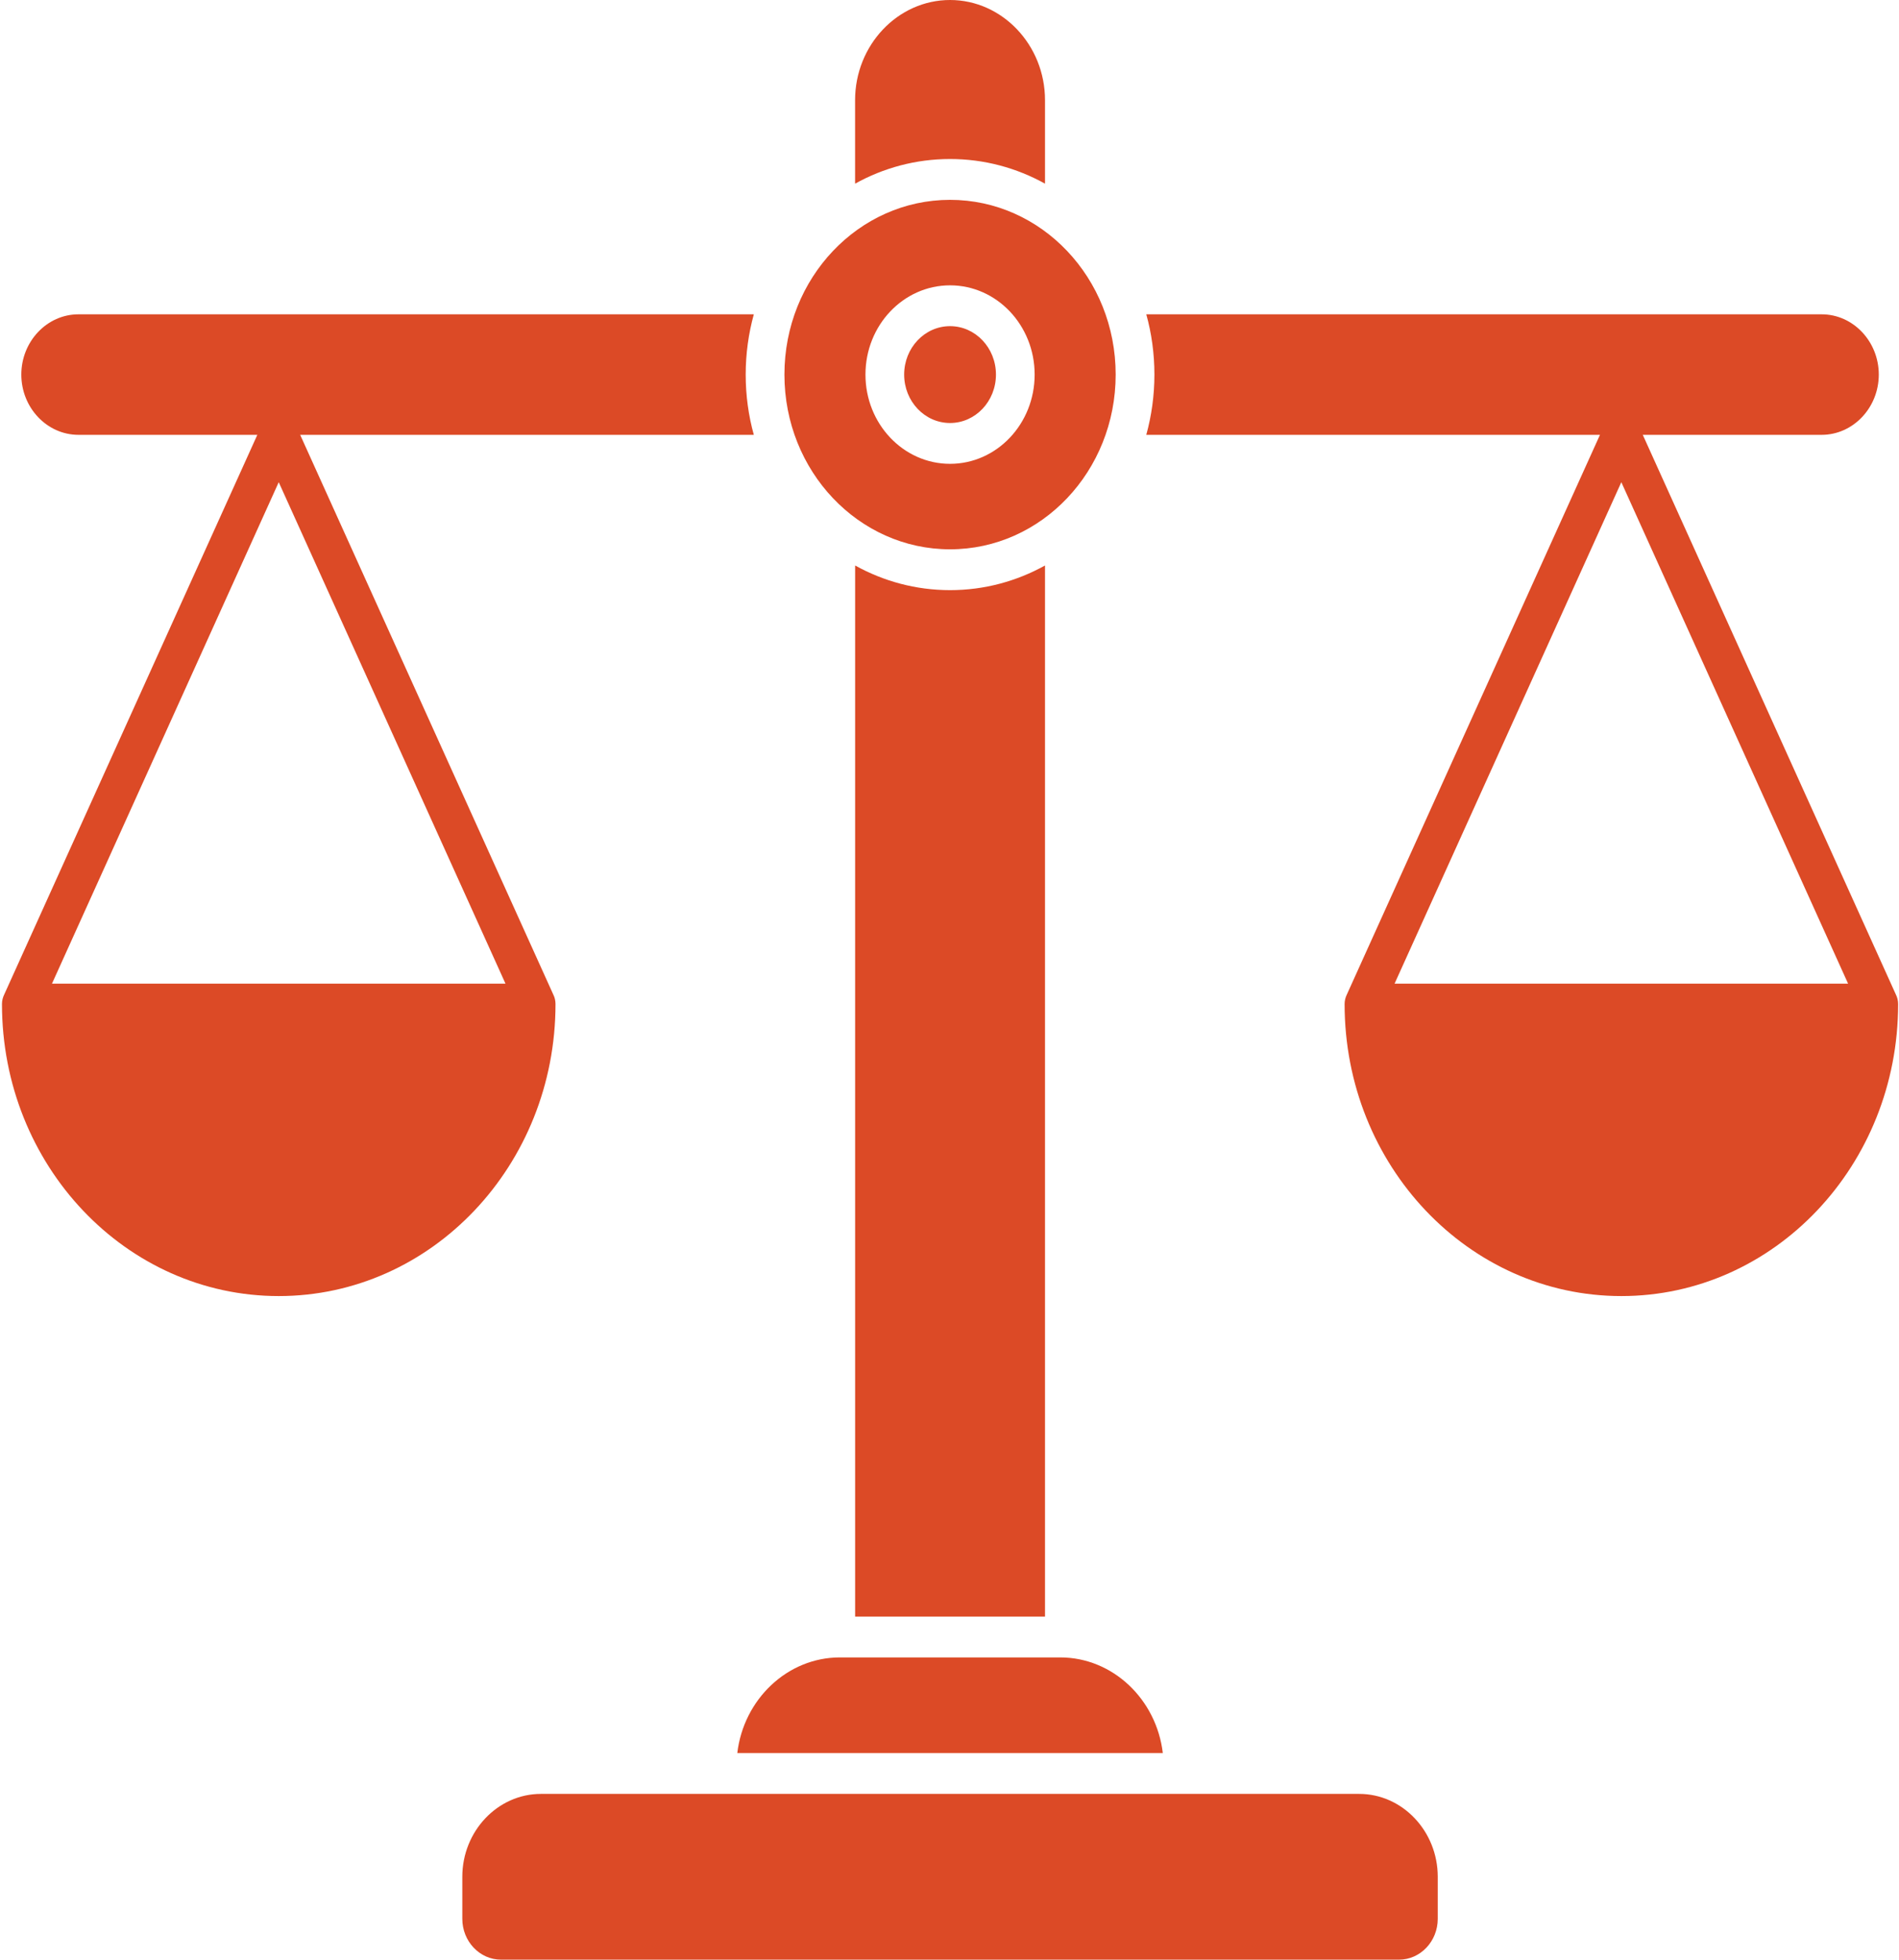 <svg width="220" height="227" viewBox="0 0 220 227" fill="none" xmlns="http://www.w3.org/2000/svg">
<path fill-rule="evenodd" clip-rule="evenodd" d="M9.087 50.37C5.447 50.37 2.47 47.23 2.47 43.39C2.47 39.55 5.447 36.41 9.087 36.41H87.33C86.721 38.628 86.389 40.969 86.389 43.39C86.389 45.811 86.716 48.157 87.33 50.37H34.775L64.099 115.207C64.265 115.538 64.355 115.912 64.355 116.309C64.355 134.989 50 150.132 32.291 150.132C14.583 150.132 0.229 134.989 0.229 116.309C0.229 115.912 0.323 115.543 0.484 115.212L29.812 50.37H9.087ZM219.899 116.309C219.899 134.989 205.545 150.132 187.836 150.132C170.128 150.132 155.773 134.989 155.773 116.309C155.773 115.912 155.868 115.543 156.029 115.212L185.357 50.37H132.798C133.407 48.152 133.739 45.811 133.739 43.39C133.739 40.969 133.412 38.623 132.798 36.41H211.041C214.681 36.41 217.658 39.55 217.658 43.39C217.658 47.23 214.681 50.37 211.041 50.37H190.316L219.639 115.207C219.805 115.538 219.899 115.912 219.899 116.309ZM161.561 113.945H214.103L187.832 55.856L161.561 113.945ZM62.66 207.8H157.464C162.471 207.8 166.564 212.122 166.564 217.4V222.271C166.564 224.877 164.551 227 162.081 227H58.042C55.572 227 53.559 224.877 53.559 222.271V217.4C53.559 212.117 57.657 207.8 62.66 207.8ZM134.712 203.07C133.981 196.847 128.915 191.99 122.827 191.99H97.301C91.213 191.99 86.147 196.847 85.416 203.07H134.712ZM6.021 113.945H58.562L32.291 55.856L6.021 113.945ZM99.062 21.276V11.605C99.062 5.221 104.012 0 110.064 0C116.112 0 121.065 5.221 121.065 11.605V21.276C117.779 19.451 114.036 18.42 110.064 18.42C106.092 18.42 102.349 19.451 99.062 21.276ZM121.065 65.504V187.261H99.067V65.504C102.353 67.329 106.096 68.36 110.068 68.36C114.036 68.36 117.775 67.329 121.065 65.504Z" fill="#DC4A26"/>
<path fill-rule="evenodd" clip-rule="evenodd" d="M110.064 63.631C120.662 63.631 129.251 54.57 129.251 43.39C129.251 32.21 120.662 23.149 110.064 23.149C99.466 23.149 90.876 32.21 90.876 43.39C90.876 54.57 99.466 63.631 110.064 63.631ZM110.064 48.999C107.128 48.999 104.747 46.488 104.747 43.39C104.747 40.292 107.128 37.781 110.064 37.781C113 37.781 115.381 40.292 115.381 43.39C115.381 46.488 113 48.999 110.064 48.999ZM110.064 33.052C115.475 33.052 119.864 37.682 119.864 43.39C119.864 49.098 115.475 53.728 110.064 53.728C104.653 53.728 100.264 49.098 100.264 43.39C100.264 37.682 104.653 33.052 110.064 33.052Z" fill="#DC4A26"/>
</svg>
